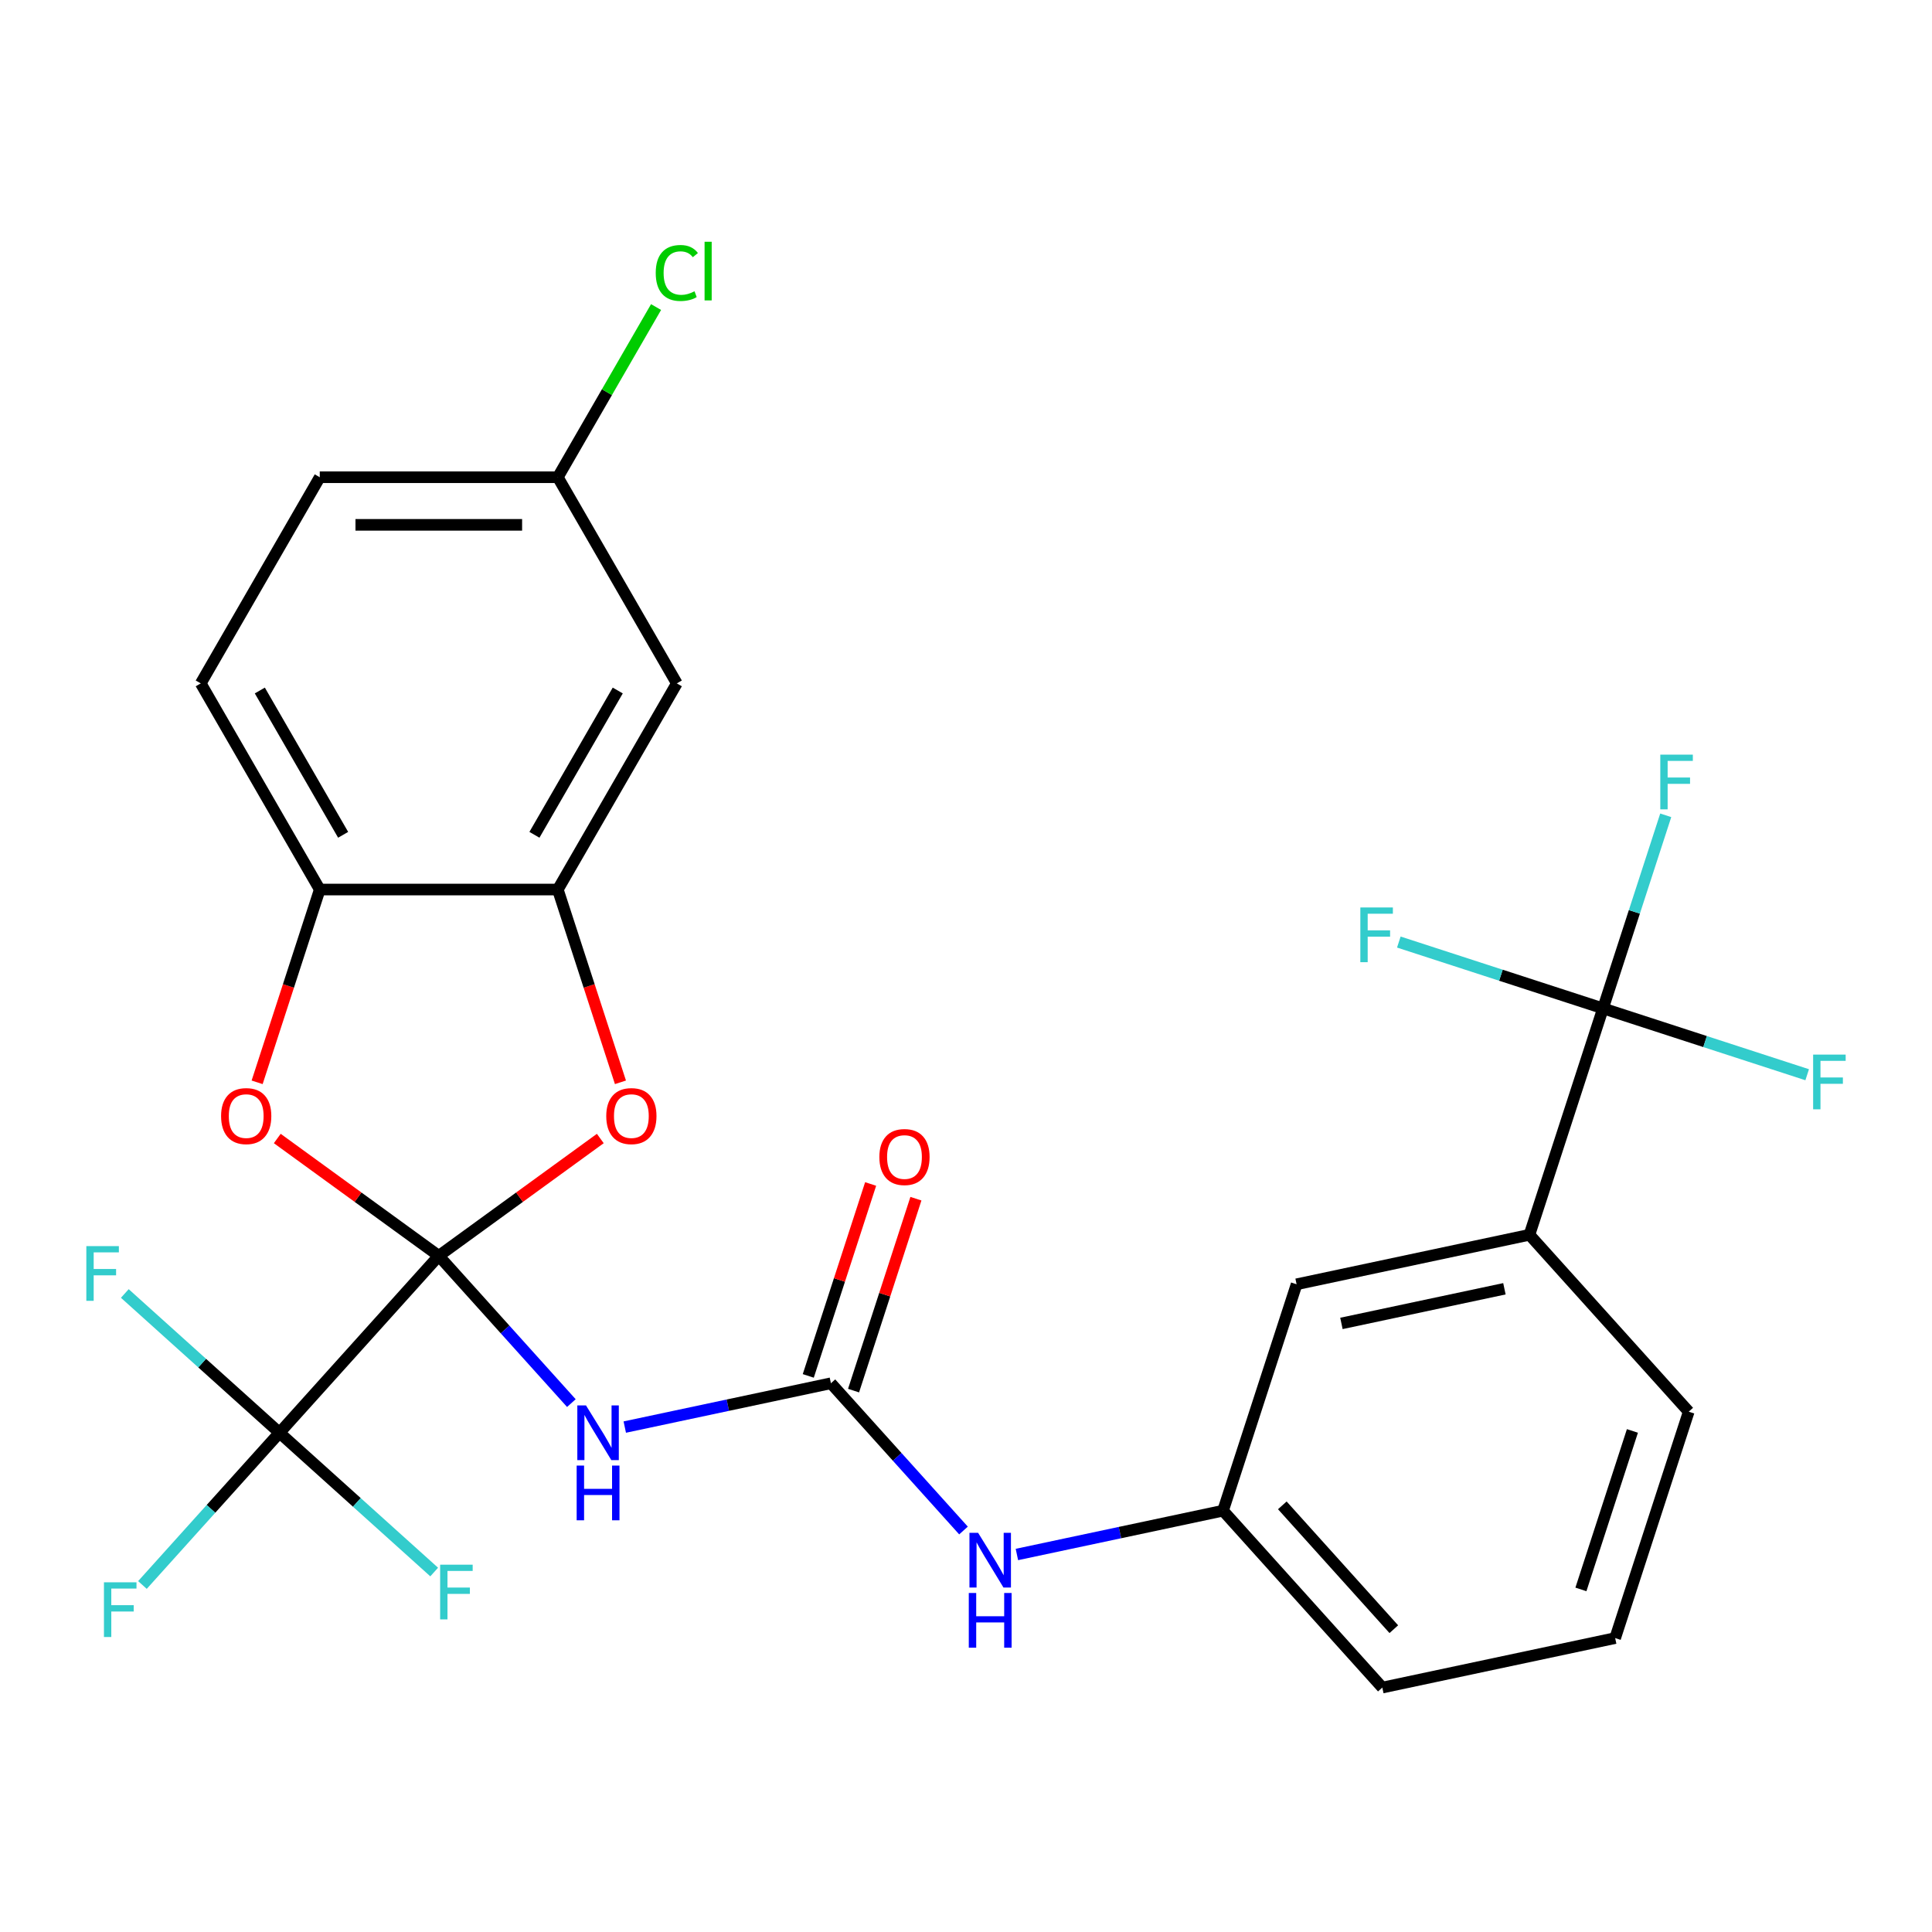 <?xml version='1.0' encoding='iso-8859-1'?>
<svg version='1.1' baseProfile='full'
              xmlns='http://www.w3.org/2000/svg'
                      xmlns:rdkit='http://www.rdkit.org/xml'
                      xmlns:xlink='http://www.w3.org/1999/xlink'
                  xml:space='preserve'
width='1000px' height='1000px' viewBox='0 0 1000 1000'>
<!-- END OF HEADER -->
<rect style='opacity:1.0;fill:#FFFFFF;stroke:none' width='1000' height='1000' x='0' y='0'> </rect>
<path class='bond-0' d='M 227.116,650.027 L 261.428,688.135' style='fill:none;fill-rule:evenodd;stroke:#000000;stroke-width:6px;stroke-linecap:butt;stroke-linejoin:miter;stroke-opacity:1' />
<path class='bond-0' d='M 261.428,688.135 L 295.74,726.242' style='fill:none;fill-rule:evenodd;stroke:#0000FF;stroke-width:6px;stroke-linecap:butt;stroke-linejoin:miter;stroke-opacity:1' />
<path class='bond-1' d='M 227.116,650.027 L 144.671,741.591' style='fill:none;fill-rule:evenodd;stroke:#000000;stroke-width:6px;stroke-linecap:butt;stroke-linejoin:miter;stroke-opacity:1' />
<path class='bond-2' d='M 227.116,650.027 L 268.916,619.658' style='fill:none;fill-rule:evenodd;stroke:#000000;stroke-width:6px;stroke-linecap:butt;stroke-linejoin:miter;stroke-opacity:1' />
<path class='bond-2' d='M 268.916,619.658 L 310.716,589.288' style='fill:none;fill-rule:evenodd;stroke:#FF0000;stroke-width:6px;stroke-linecap:butt;stroke-linejoin:miter;stroke-opacity:1' />
<path class='bond-3' d='M 227.116,650.027 L 185.316,619.658' style='fill:none;fill-rule:evenodd;stroke:#000000;stroke-width:6px;stroke-linecap:butt;stroke-linejoin:miter;stroke-opacity:1' />
<path class='bond-3' d='M 185.316,619.658 L 143.516,589.288' style='fill:none;fill-rule:evenodd;stroke:#FF0000;stroke-width:6px;stroke-linecap:butt;stroke-linejoin:miter;stroke-opacity:1' />
<path class='bond-4' d='M 323.381,738.654 L 376.73,727.314' style='fill:none;fill-rule:evenodd;stroke:#0000FF;stroke-width:6px;stroke-linecap:butt;stroke-linejoin:miter;stroke-opacity:1' />
<path class='bond-4' d='M 376.73,727.314 L 430.08,715.974' style='fill:none;fill-rule:evenodd;stroke:#000000;stroke-width:6px;stroke-linecap:butt;stroke-linejoin:miter;stroke-opacity:1' />
<path class='bond-14' d='M 144.671,741.591 L 109.199,780.987' style='fill:none;fill-rule:evenodd;stroke:#000000;stroke-width:6px;stroke-linecap:butt;stroke-linejoin:miter;stroke-opacity:1' />
<path class='bond-14' d='M 109.199,780.987 L 73.727,820.383' style='fill:none;fill-rule:evenodd;stroke:#33CCCC;stroke-width:6px;stroke-linecap:butt;stroke-linejoin:miter;stroke-opacity:1' />
<path class='bond-15' d='M 144.671,741.591 L 184.703,777.636' style='fill:none;fill-rule:evenodd;stroke:#000000;stroke-width:6px;stroke-linecap:butt;stroke-linejoin:miter;stroke-opacity:1' />
<path class='bond-15' d='M 184.703,777.636 L 224.735,813.681' style='fill:none;fill-rule:evenodd;stroke:#33CCCC;stroke-width:6px;stroke-linecap:butt;stroke-linejoin:miter;stroke-opacity:1' />
<path class='bond-16' d='M 144.671,741.591 L 104.639,705.547' style='fill:none;fill-rule:evenodd;stroke:#000000;stroke-width:6px;stroke-linecap:butt;stroke-linejoin:miter;stroke-opacity:1' />
<path class='bond-16' d='M 104.639,705.547 L 64.607,669.502' style='fill:none;fill-rule:evenodd;stroke:#33CCCC;stroke-width:6px;stroke-linecap:butt;stroke-linejoin:miter;stroke-opacity:1' />
<path class='bond-6' d='M 321.142,560.205 L 304.932,510.315' style='fill:none;fill-rule:evenodd;stroke:#FF0000;stroke-width:6px;stroke-linecap:butt;stroke-linejoin:miter;stroke-opacity:1' />
<path class='bond-6' d='M 304.932,510.315 L 288.722,460.424' style='fill:none;fill-rule:evenodd;stroke:#000000;stroke-width:6px;stroke-linecap:butt;stroke-linejoin:miter;stroke-opacity:1' />
<path class='bond-7' d='M 133.089,560.205 L 149.3,510.315' style='fill:none;fill-rule:evenodd;stroke:#FF0000;stroke-width:6px;stroke-linecap:butt;stroke-linejoin:miter;stroke-opacity:1' />
<path class='bond-7' d='M 149.3,510.315 L 165.51,460.424' style='fill:none;fill-rule:evenodd;stroke:#000000;stroke-width:6px;stroke-linecap:butt;stroke-linejoin:miter;stroke-opacity:1' />
<path class='bond-9' d='M 430.08,715.974 L 464.392,754.082' style='fill:none;fill-rule:evenodd;stroke:#000000;stroke-width:6px;stroke-linecap:butt;stroke-linejoin:miter;stroke-opacity:1' />
<path class='bond-9' d='M 464.392,754.082 L 498.704,792.189' style='fill:none;fill-rule:evenodd;stroke:#0000FF;stroke-width:6px;stroke-linecap:butt;stroke-linejoin:miter;stroke-opacity:1' />
<path class='bond-11' d='M 441.798,719.782 L 457.937,670.111' style='fill:none;fill-rule:evenodd;stroke:#000000;stroke-width:6px;stroke-linecap:butt;stroke-linejoin:miter;stroke-opacity:1' />
<path class='bond-11' d='M 457.937,670.111 L 474.076,620.441' style='fill:none;fill-rule:evenodd;stroke:#FF0000;stroke-width:6px;stroke-linecap:butt;stroke-linejoin:miter;stroke-opacity:1' />
<path class='bond-11' d='M 418.362,712.167 L 434.5,662.496' style='fill:none;fill-rule:evenodd;stroke:#000000;stroke-width:6px;stroke-linecap:butt;stroke-linejoin:miter;stroke-opacity:1' />
<path class='bond-11' d='M 434.5,662.496 L 450.639,612.826' style='fill:none;fill-rule:evenodd;stroke:#FF0000;stroke-width:6px;stroke-linecap:butt;stroke-linejoin:miter;stroke-opacity:1' />
<path class='bond-5' d='M 829.712,521.942 L 791.637,639.123' style='fill:none;fill-rule:evenodd;stroke:#000000;stroke-width:6px;stroke-linecap:butt;stroke-linejoin:miter;stroke-opacity:1' />
<path class='bond-18' d='M 829.712,521.942 L 845.948,471.971' style='fill:none;fill-rule:evenodd;stroke:#000000;stroke-width:6px;stroke-linecap:butt;stroke-linejoin:miter;stroke-opacity:1' />
<path class='bond-18' d='M 845.948,471.971 L 862.185,422.001' style='fill:none;fill-rule:evenodd;stroke:#33CCCC;stroke-width:6px;stroke-linecap:butt;stroke-linejoin:miter;stroke-opacity:1' />
<path class='bond-19' d='M 829.712,521.942 L 776.871,504.773' style='fill:none;fill-rule:evenodd;stroke:#000000;stroke-width:6px;stroke-linecap:butt;stroke-linejoin:miter;stroke-opacity:1' />
<path class='bond-19' d='M 776.871,504.773 L 724.031,487.604' style='fill:none;fill-rule:evenodd;stroke:#33CCCC;stroke-width:6px;stroke-linecap:butt;stroke-linejoin:miter;stroke-opacity:1' />
<path class='bond-20' d='M 829.712,521.942 L 882.552,539.111' style='fill:none;fill-rule:evenodd;stroke:#000000;stroke-width:6px;stroke-linecap:butt;stroke-linejoin:miter;stroke-opacity:1' />
<path class='bond-20' d='M 882.552,539.111 L 935.393,556.279' style='fill:none;fill-rule:evenodd;stroke:#33CCCC;stroke-width:6px;stroke-linecap:butt;stroke-linejoin:miter;stroke-opacity:1' />
<path class='bond-10' d='M 288.722,460.424 L 350.327,353.72' style='fill:none;fill-rule:evenodd;stroke:#000000;stroke-width:6px;stroke-linecap:butt;stroke-linejoin:miter;stroke-opacity:1' />
<path class='bond-10' d='M 276.622,432.097 L 319.746,357.404' style='fill:none;fill-rule:evenodd;stroke:#000000;stroke-width:6px;stroke-linecap:butt;stroke-linejoin:miter;stroke-opacity:1' />
<path class='bond-27' d='M 288.722,460.424 L 165.51,460.424' style='fill:none;fill-rule:evenodd;stroke:#000000;stroke-width:6px;stroke-linecap:butt;stroke-linejoin:miter;stroke-opacity:1' />
<path class='bond-17' d='M 165.51,460.424 L 103.904,353.72' style='fill:none;fill-rule:evenodd;stroke:#000000;stroke-width:6px;stroke-linecap:butt;stroke-linejoin:miter;stroke-opacity:1' />
<path class='bond-17' d='M 177.61,432.097 L 134.486,357.404' style='fill:none;fill-rule:evenodd;stroke:#000000;stroke-width:6px;stroke-linecap:butt;stroke-linejoin:miter;stroke-opacity:1' />
<path class='bond-8' d='M 791.637,639.123 L 671.118,664.74' style='fill:none;fill-rule:evenodd;stroke:#000000;stroke-width:6px;stroke-linecap:butt;stroke-linejoin:miter;stroke-opacity:1' />
<path class='bond-8' d='M 778.683,667.069 L 694.319,685.001' style='fill:none;fill-rule:evenodd;stroke:#000000;stroke-width:6px;stroke-linecap:butt;stroke-linejoin:miter;stroke-opacity:1' />
<path class='bond-29' d='M 791.637,639.123 L 874.082,730.687' style='fill:none;fill-rule:evenodd;stroke:#000000;stroke-width:6px;stroke-linecap:butt;stroke-linejoin:miter;stroke-opacity:1' />
<path class='bond-13' d='M 526.345,804.601 L 579.694,793.261' style='fill:none;fill-rule:evenodd;stroke:#0000FF;stroke-width:6px;stroke-linecap:butt;stroke-linejoin:miter;stroke-opacity:1' />
<path class='bond-13' d='M 579.694,793.261 L 633.044,781.921' style='fill:none;fill-rule:evenodd;stroke:#000000;stroke-width:6px;stroke-linecap:butt;stroke-linejoin:miter;stroke-opacity:1' />
<path class='bond-21' d='M 350.327,353.72 L 288.722,247.015' style='fill:none;fill-rule:evenodd;stroke:#000000;stroke-width:6px;stroke-linecap:butt;stroke-linejoin:miter;stroke-opacity:1' />
<path class='bond-12' d='M 671.118,664.74 L 633.044,781.921' style='fill:none;fill-rule:evenodd;stroke:#000000;stroke-width:6px;stroke-linecap:butt;stroke-linejoin:miter;stroke-opacity:1' />
<path class='bond-26' d='M 633.044,781.921 L 715.488,873.485' style='fill:none;fill-rule:evenodd;stroke:#000000;stroke-width:6px;stroke-linecap:butt;stroke-linejoin:miter;stroke-opacity:1' />
<path class='bond-26' d='M 663.723,779.167 L 721.434,843.262' style='fill:none;fill-rule:evenodd;stroke:#000000;stroke-width:6px;stroke-linecap:butt;stroke-linejoin:miter;stroke-opacity:1' />
<path class='bond-22' d='M 103.904,353.72 L 165.51,247.015' style='fill:none;fill-rule:evenodd;stroke:#000000;stroke-width:6px;stroke-linecap:butt;stroke-linejoin:miter;stroke-opacity:1' />
<path class='bond-23' d='M 288.722,247.015 L 314.149,202.973' style='fill:none;fill-rule:evenodd;stroke:#000000;stroke-width:6px;stroke-linecap:butt;stroke-linejoin:miter;stroke-opacity:1' />
<path class='bond-23' d='M 314.149,202.973 L 339.577,158.931' style='fill:none;fill-rule:evenodd;stroke:#00CC00;stroke-width:6px;stroke-linecap:butt;stroke-linejoin:miter;stroke-opacity:1' />
<path class='bond-28' d='M 288.722,247.015 L 165.51,247.015' style='fill:none;fill-rule:evenodd;stroke:#000000;stroke-width:6px;stroke-linecap:butt;stroke-linejoin:miter;stroke-opacity:1' />
<path class='bond-28' d='M 270.24,271.658 L 183.992,271.658' style='fill:none;fill-rule:evenodd;stroke:#000000;stroke-width:6px;stroke-linecap:butt;stroke-linejoin:miter;stroke-opacity:1' />
<path class='bond-24' d='M 874.082,730.687 L 836.007,847.868' style='fill:none;fill-rule:evenodd;stroke:#000000;stroke-width:6px;stroke-linecap:butt;stroke-linejoin:miter;stroke-opacity:1' />
<path class='bond-24' d='M 844.935,740.649 L 818.282,822.676' style='fill:none;fill-rule:evenodd;stroke:#000000;stroke-width:6px;stroke-linecap:butt;stroke-linejoin:miter;stroke-opacity:1' />
<path class='bond-25' d='M 836.007,847.868 L 715.488,873.485' style='fill:none;fill-rule:evenodd;stroke:#000000;stroke-width:6px;stroke-linecap:butt;stroke-linejoin:miter;stroke-opacity:1' />
<path  class='atom-1' d='M 303.3 727.431
L 312.58 742.431
Q 313.5 743.911, 314.98 746.591
Q 316.46 749.271, 316.54 749.431
L 316.54 727.431
L 320.3 727.431
L 320.3 755.751
L 316.42 755.751
L 306.46 739.351
Q 305.3 737.431, 304.06 735.231
Q 302.86 733.031, 302.5 732.351
L 302.5 755.751
L 298.82 755.751
L 298.82 727.431
L 303.3 727.431
' fill='#0000FF'/>
<path  class='atom-1' d='M 298.48 758.583
L 302.32 758.583
L 302.32 770.623
L 316.8 770.623
L 316.8 758.583
L 320.64 758.583
L 320.64 786.903
L 316.8 786.903
L 316.8 773.823
L 302.32 773.823
L 302.32 786.903
L 298.48 786.903
L 298.48 758.583
' fill='#0000FF'/>
<path  class='atom-3' d='M 313.796 577.685
Q 313.796 570.885, 317.156 567.085
Q 320.516 563.285, 326.796 563.285
Q 333.076 563.285, 336.436 567.085
Q 339.796 570.885, 339.796 577.685
Q 339.796 584.565, 336.396 588.485
Q 332.996 592.365, 326.796 592.365
Q 320.556 592.365, 317.156 588.485
Q 313.796 584.605, 313.796 577.685
M 326.796 589.165
Q 331.116 589.165, 333.436 586.285
Q 335.796 583.365, 335.796 577.685
Q 335.796 572.125, 333.436 569.325
Q 331.116 566.485, 326.796 566.485
Q 322.476 566.485, 320.116 569.285
Q 317.796 572.085, 317.796 577.685
Q 317.796 583.405, 320.116 586.285
Q 322.476 589.165, 326.796 589.165
' fill='#FF0000'/>
<path  class='atom-4' d='M 114.435 577.685
Q 114.435 570.885, 117.795 567.085
Q 121.155 563.285, 127.435 563.285
Q 133.715 563.285, 137.075 567.085
Q 140.435 570.885, 140.435 577.685
Q 140.435 584.565, 137.035 588.485
Q 133.635 592.365, 127.435 592.365
Q 121.195 592.365, 117.795 588.485
Q 114.435 584.605, 114.435 577.685
M 127.435 589.165
Q 131.755 589.165, 134.075 586.285
Q 136.435 583.365, 136.435 577.685
Q 136.435 572.125, 134.075 569.325
Q 131.755 566.485, 127.435 566.485
Q 123.115 566.485, 120.755 569.285
Q 118.435 572.085, 118.435 577.685
Q 118.435 583.405, 120.755 586.285
Q 123.115 589.165, 127.435 589.165
' fill='#FF0000'/>
<path  class='atom-10' d='M 506.264 793.378
L 515.544 808.378
Q 516.464 809.858, 517.944 812.538
Q 519.424 815.218, 519.504 815.378
L 519.504 793.378
L 523.264 793.378
L 523.264 821.698
L 519.384 821.698
L 509.424 805.298
Q 508.264 803.378, 507.024 801.178
Q 505.824 798.978, 505.464 798.298
L 505.464 821.698
L 501.784 821.698
L 501.784 793.378
L 506.264 793.378
' fill='#0000FF'/>
<path  class='atom-10' d='M 501.444 824.53
L 505.284 824.53
L 505.284 836.57
L 519.764 836.57
L 519.764 824.53
L 523.604 824.53
L 523.604 852.85
L 519.764 852.85
L 519.764 839.77
L 505.284 839.77
L 505.284 852.85
L 501.444 852.85
L 501.444 824.53
' fill='#0000FF'/>
<path  class='atom-12' d='M 455.154 598.873
Q 455.154 592.073, 458.514 588.273
Q 461.874 584.473, 468.154 584.473
Q 474.434 584.473, 477.794 588.273
Q 481.154 592.073, 481.154 598.873
Q 481.154 605.753, 477.754 609.673
Q 474.354 613.553, 468.154 613.553
Q 461.914 613.553, 458.514 609.673
Q 455.154 605.793, 455.154 598.873
M 468.154 610.353
Q 472.474 610.353, 474.794 607.473
Q 477.154 604.553, 477.154 598.873
Q 477.154 593.313, 474.794 590.513
Q 472.474 587.673, 468.154 587.673
Q 463.834 587.673, 461.474 590.473
Q 459.154 593.273, 459.154 598.873
Q 459.154 604.593, 461.474 607.473
Q 463.834 610.353, 468.154 610.353
' fill='#FF0000'/>
<path  class='atom-15' d='M 53.806 818.996
L 70.646 818.996
L 70.646 822.236
L 57.606 822.236
L 57.606 830.836
L 69.206 830.836
L 69.206 834.116
L 57.606 834.116
L 57.606 847.316
L 53.806 847.316
L 53.806 818.996
' fill='#33CCCC'/>
<path  class='atom-16' d='M 227.815 809.876
L 244.655 809.876
L 244.655 813.116
L 231.615 813.116
L 231.615 821.716
L 243.215 821.716
L 243.215 824.996
L 231.615 824.996
L 231.615 838.196
L 227.815 838.196
L 227.815 809.876
' fill='#33CCCC'/>
<path  class='atom-17' d='M 44.687 644.987
L 61.527 644.987
L 61.527 648.227
L 48.487 648.227
L 48.487 656.827
L 60.087 656.827
L 60.087 660.107
L 48.487 660.107
L 48.487 673.307
L 44.687 673.307
L 44.687 644.987
' fill='#33CCCC'/>
<path  class='atom-19' d='M 859.366 390.6
L 876.206 390.6
L 876.206 393.84
L 863.166 393.84
L 863.166 402.44
L 874.766 402.44
L 874.766 405.72
L 863.166 405.72
L 863.166 418.92
L 859.366 418.92
L 859.366 390.6
' fill='#33CCCC'/>
<path  class='atom-20' d='M 704.111 469.707
L 720.951 469.707
L 720.951 472.947
L 707.911 472.947
L 707.911 481.547
L 719.511 481.547
L 719.511 484.827
L 707.911 484.827
L 707.911 498.027
L 704.111 498.027
L 704.111 469.707
' fill='#33CCCC'/>
<path  class='atom-21' d='M 938.473 545.856
L 955.313 545.856
L 955.313 549.096
L 942.273 549.096
L 942.273 557.696
L 953.873 557.696
L 953.873 560.976
L 942.273 560.976
L 942.273 574.176
L 938.473 574.176
L 938.473 545.856
' fill='#33CCCC'/>
<path  class='atom-24' d='M 339.407 141.291
Q 339.407 134.251, 342.687 130.571
Q 346.007 126.851, 352.287 126.851
Q 358.127 126.851, 361.247 130.971
L 358.607 133.131
Q 356.327 130.131, 352.287 130.131
Q 348.007 130.131, 345.727 133.011
Q 343.487 135.851, 343.487 141.291
Q 343.487 146.891, 345.807 149.771
Q 348.167 152.651, 352.727 152.651
Q 355.847 152.651, 359.487 150.771
L 360.607 153.771
Q 359.127 154.731, 356.887 155.291
Q 354.647 155.851, 352.167 155.851
Q 346.007 155.851, 342.687 152.091
Q 339.407 148.331, 339.407 141.291
' fill='#00CC00'/>
<path  class='atom-24' d='M 364.687 125.131
L 368.367 125.131
L 368.367 155.491
L 364.687 155.491
L 364.687 125.131
' fill='#00CC00'/>
</svg>
